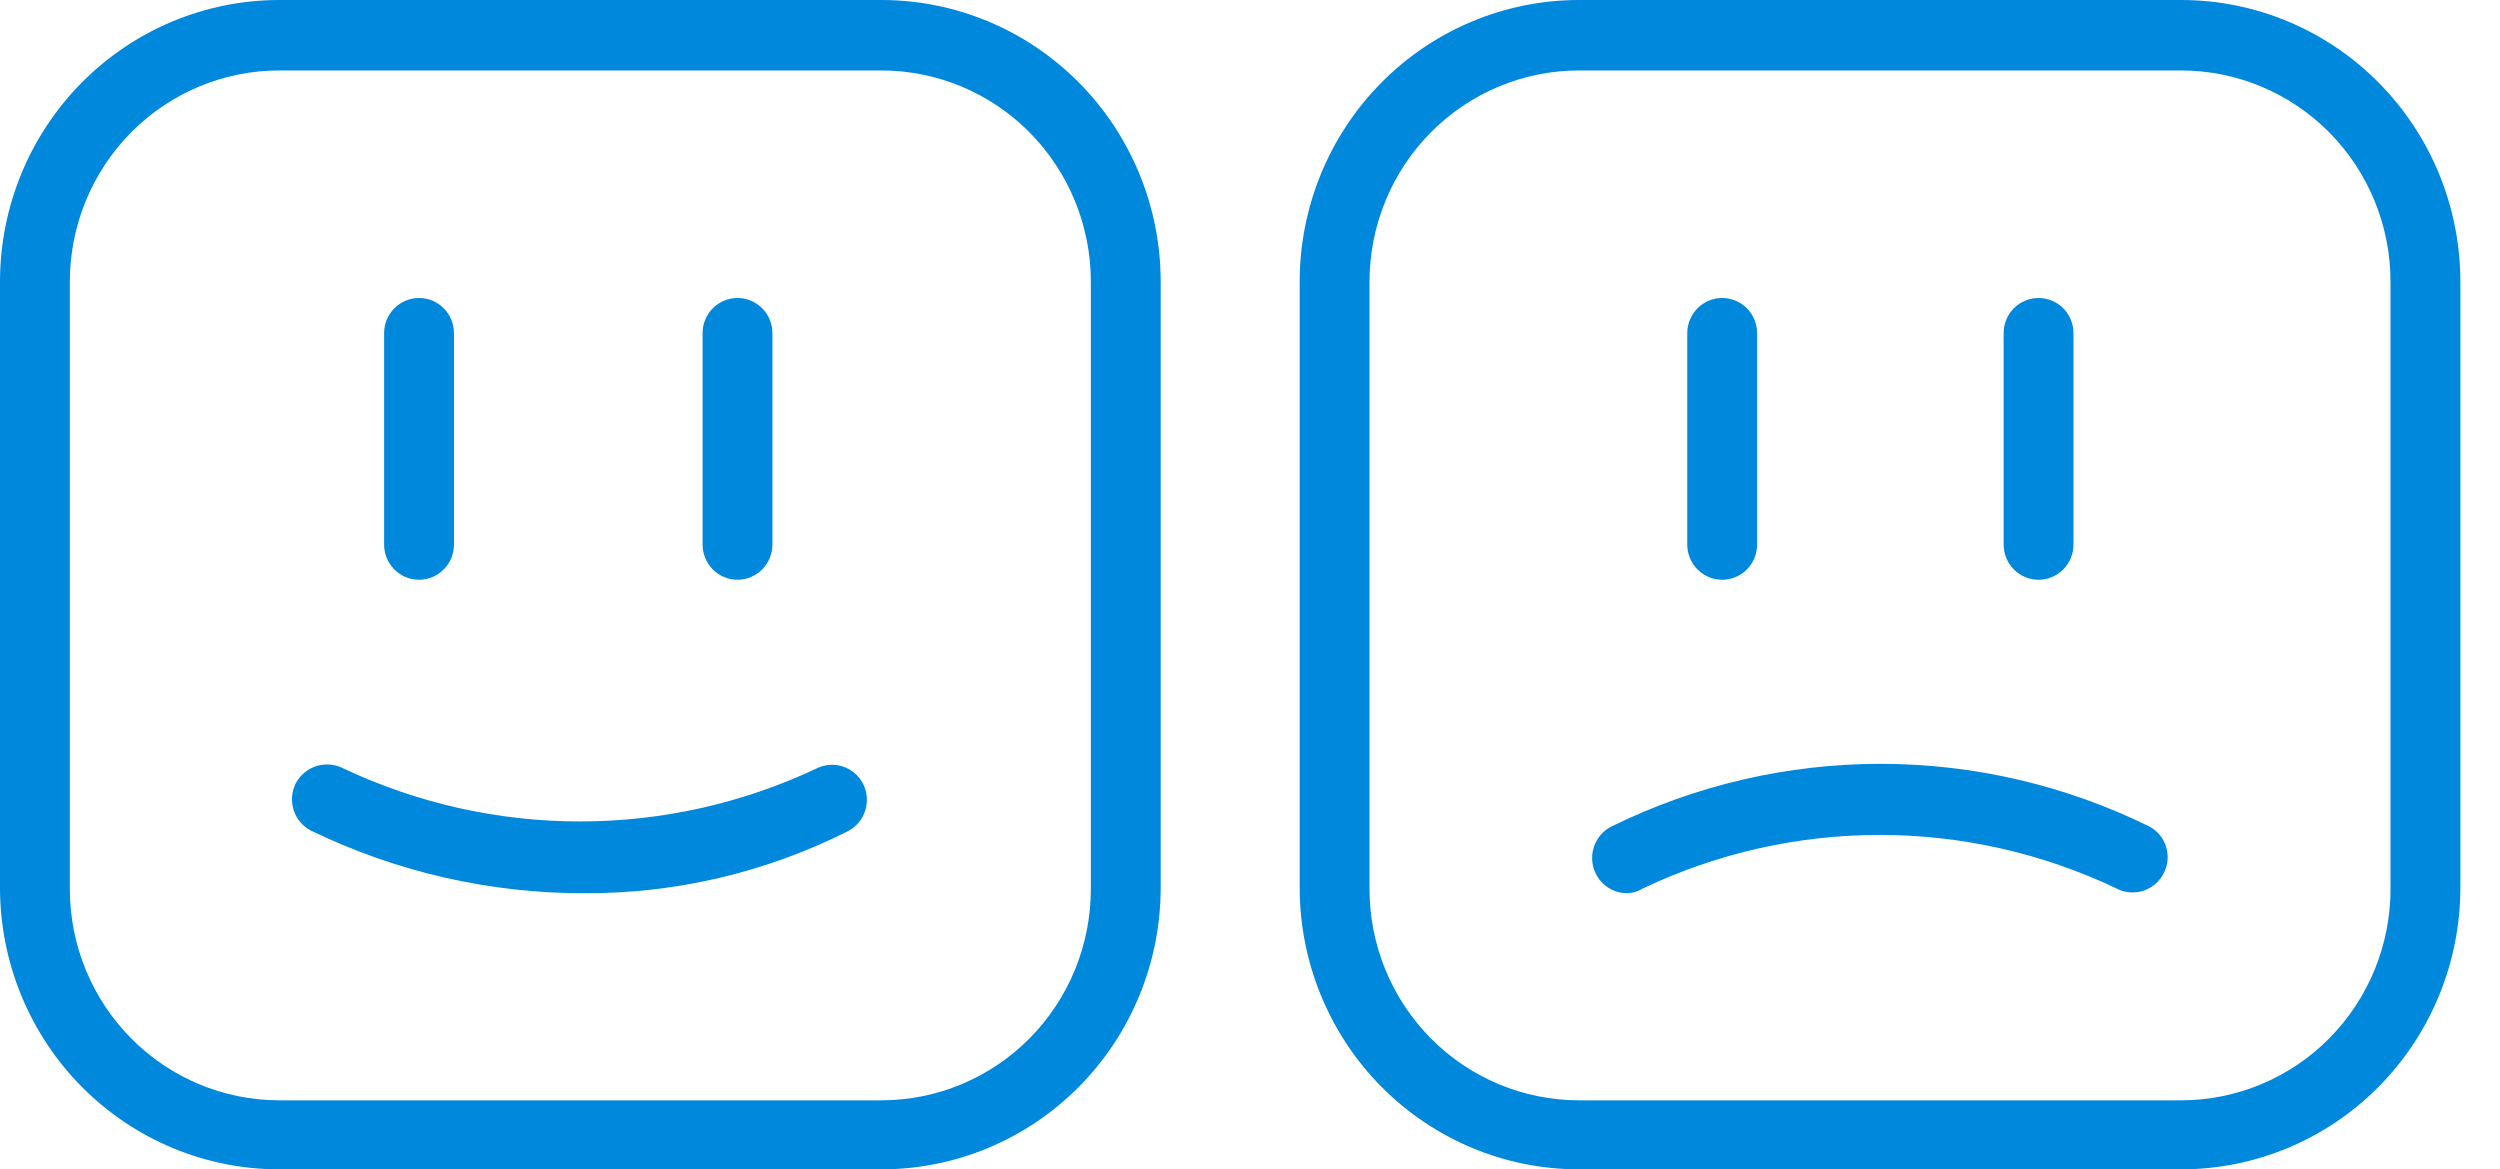 <svg width="62" height="29" viewBox="0 0 62 29" fill="none" xmlns="http://www.w3.org/2000/svg">
<path d="M21.84 29H6.928C5.09 29 3.328 28.264 2.029 26.953C0.73 25.643 0 23.865 0 22.012V6.988C0 5.135 0.73 3.357 2.029 2.047C3.328 0.736 5.09 0 6.928 0L21.858 0C23.695 0 25.457 0.736 26.756 2.047C28.055 3.357 28.785 5.135 28.785 6.988V22.047C28.776 23.897 28.04 25.668 26.738 26.972C25.436 28.275 23.674 29.005 21.84 29ZM6.928 1.747C5.55 1.747 4.228 2.299 3.254 3.282C2.279 4.265 1.732 5.598 1.732 6.988V22.047C1.732 23.437 2.279 24.77 3.254 25.753C4.228 26.736 5.55 27.288 6.928 27.288H21.858C23.235 27.288 24.557 26.736 25.532 25.753C26.506 24.77 27.053 23.437 27.053 22.047V6.988C27.053 5.598 26.506 4.265 25.532 3.282C24.557 2.299 23.235 1.747 21.858 1.747H6.928Z" fill="#0088DD"/>
<path d="M54.089 29H39.16C37.322 29 35.56 28.264 34.261 26.953C32.962 25.643 32.232 23.865 32.232 22.012V6.988C32.232 5.135 32.962 3.357 34.261 2.047C35.56 0.736 37.322 0 39.16 0L54.089 0C55.927 0 57.689 0.736 58.988 2.047C60.287 3.357 61.017 5.135 61.017 6.988V22.047C61.008 23.894 60.274 25.663 58.976 26.966C57.678 28.269 55.921 29 54.089 29ZM39.16 1.747C37.782 1.747 36.46 2.299 35.486 3.282C34.511 4.265 33.964 5.598 33.964 6.988V22.047C33.964 23.437 34.511 24.77 35.486 25.753C36.46 26.736 37.782 27.288 39.16 27.288H54.089C55.467 27.288 56.789 26.736 57.764 25.753C58.738 24.77 59.285 23.437 59.285 22.047V6.988C59.285 5.598 58.738 4.265 57.764 3.282C56.789 2.299 55.467 1.747 54.089 1.747H39.16Z" fill="#0088DD"/>
<path d="M10.392 14.378C10.162 14.378 9.942 14.286 9.78 14.122C9.617 13.958 9.526 13.736 9.526 13.504V8.263C9.526 8.031 9.617 7.809 9.78 7.645C9.942 7.482 10.162 7.39 10.392 7.39C10.621 7.39 10.842 7.482 11.004 7.645C11.167 7.809 11.258 8.031 11.258 8.263V13.504C11.258 13.736 11.167 13.958 11.004 14.122C10.842 14.286 10.621 14.378 10.392 14.378Z" fill="#0088DD"/>
<path d="M18.29 14.378C18.06 14.378 17.84 14.286 17.677 14.122C17.515 13.958 17.424 13.736 17.424 13.504V8.263C17.424 8.031 17.515 7.809 17.677 7.645C17.84 7.482 18.06 7.39 18.29 7.39C18.519 7.39 18.739 7.482 18.902 7.645C19.064 7.809 19.156 8.031 19.156 8.263V13.504C19.156 13.736 19.064 13.958 18.902 14.122C18.739 14.286 18.519 14.378 18.29 14.378Z" fill="#0088DD"/>
<path d="M14.479 22.152C12.135 22.154 9.82 21.622 7.707 20.597C7.606 20.544 7.515 20.47 7.442 20.382C7.368 20.293 7.313 20.19 7.279 20.08C7.245 19.969 7.234 19.853 7.245 19.738C7.256 19.623 7.289 19.511 7.344 19.409C7.457 19.208 7.643 19.059 7.862 18.994C8.082 18.929 8.318 18.953 8.521 19.06C10.357 19.924 12.358 20.372 14.384 20.372C16.41 20.372 18.411 19.924 20.247 19.06C20.451 18.956 20.688 18.938 20.906 19.01C21.123 19.082 21.303 19.238 21.407 19.444C21.51 19.65 21.527 19.889 21.456 20.108C21.385 20.328 21.23 20.51 21.026 20.614C18.993 21.637 16.751 22.164 14.479 22.152Z" fill="#0088DD"/>
<path d="M42.71 14.378C42.48 14.378 42.26 14.286 42.098 14.122C41.935 13.958 41.844 13.736 41.844 13.504V8.263C41.844 8.031 41.935 7.809 42.098 7.645C42.26 7.482 42.48 7.39 42.71 7.39C42.94 7.39 43.16 7.482 43.323 7.645C43.485 7.809 43.576 8.031 43.576 8.263V13.504C43.576 13.736 43.485 13.958 43.323 14.122C43.16 14.286 42.94 14.378 42.71 14.378Z" fill="#0088DD"/>
<path d="M50.556 14.378C50.327 14.378 50.106 14.286 49.944 14.122C49.781 13.958 49.69 13.736 49.69 13.504V8.263C49.69 8.031 49.781 7.809 49.944 7.645C50.106 7.482 50.327 7.39 50.556 7.39C50.786 7.39 51.006 7.482 51.169 7.645C51.331 7.809 51.422 8.031 51.422 8.263V13.504C51.422 13.736 51.331 13.958 51.169 14.122C51.006 14.286 50.786 14.378 50.556 14.378Z" fill="#0088DD"/>
<path d="M40.372 22.151C40.174 22.157 39.981 22.093 39.824 21.971C39.667 21.85 39.556 21.678 39.509 21.484C39.463 21.29 39.483 21.086 39.568 20.905C39.652 20.725 39.796 20.579 39.974 20.492C42.048 19.473 44.326 18.943 46.633 18.943C48.941 18.943 51.218 19.473 53.293 20.492C53.394 20.544 53.484 20.615 53.557 20.702C53.63 20.79 53.686 20.891 53.719 21C53.753 21.109 53.765 21.224 53.755 21.337C53.744 21.451 53.71 21.562 53.657 21.662C53.604 21.765 53.531 21.856 53.443 21.93C53.355 22.004 53.253 22.06 53.144 22.094C53.034 22.128 52.919 22.14 52.805 22.129C52.691 22.118 52.58 22.084 52.479 22.029C50.645 21.158 48.643 20.706 46.616 20.706C44.589 20.706 42.587 21.158 40.753 22.029C40.639 22.102 40.508 22.144 40.372 22.151V22.151Z" fill="#0088DD"/>
</svg>
